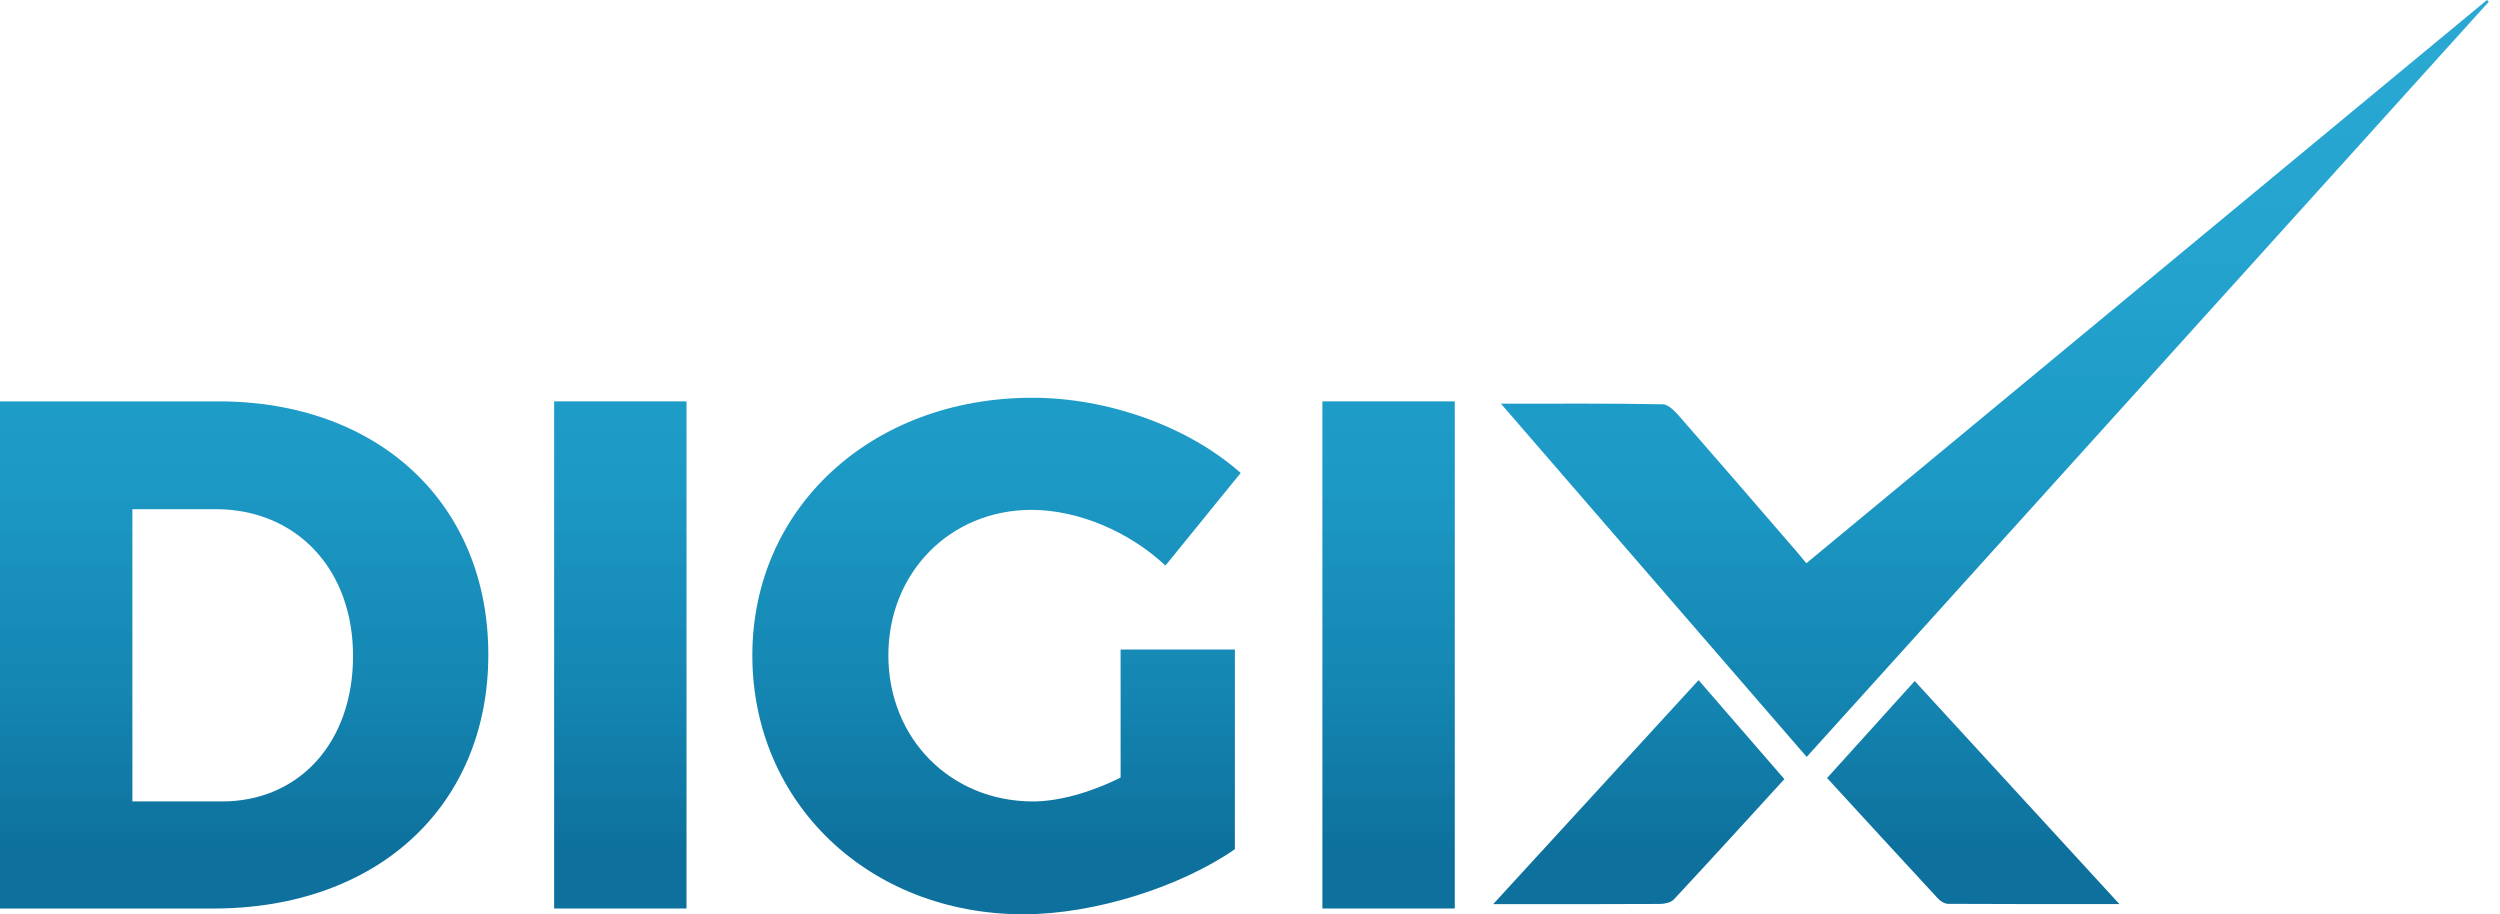 <svg width="175" height="64" viewBox="0 0 175 64" fill="none" xmlns="http://www.w3.org/2000/svg">
<path d="M34.183 45.821C34.183 56.406 26.435 63.597 14.938 63.597H0V28.096H15.294C26.536 28.096 34.183 35.288 34.183 45.821ZM24.713 45.922C24.713 39.794 20.713 35.642 15.092 35.642H9.268V56.1H15.548C20.915 56.1 24.713 51.999 24.713 45.922Z" fill="url(#paint0_linear_1892_3118)"/>
<path d="M48.056 28.096V63.595H38.79V28.096H48.056Z" fill="url(#paint1_linear_1892_3118)"/>
<path d="M78.44 45.466H86.442V59.443C82.644 62.077 76.618 64 71.654 64C60.817 64 52.664 56.201 52.664 45.871C52.664 35.541 61.02 27.843 72.262 27.843C77.579 27.843 83.2 29.868 86.847 33.108L81.581 39.59C79.049 37.21 75.453 35.691 72.212 35.691C66.49 35.691 62.185 40.098 62.185 45.871C62.185 51.695 66.54 56.1 72.313 56.1C74.086 56.1 76.314 55.492 78.442 54.43V45.466H78.44Z" fill="url(#paint2_linear_1892_3118)"/>
<path d="M101.835 28.096V63.595H92.567V28.096H101.835Z" fill="url(#paint3_linear_1892_3118)"/>
<path d="M105.066 28.259C109.075 28.259 112.737 28.23 116.396 28.3C116.804 28.307 117.267 28.813 117.593 29.184C120.359 32.344 123.098 35.526 125.844 38.702C126.027 38.912 126.199 39.13 126.445 39.427C142.38 26.241 158.233 13.12 174.087 0C174.131 0.039 174.175 0.08 174.217 0.12C158.34 17.698 142.463 35.276 126.468 52.984C119.379 44.795 112.343 36.667 105.066 28.259Z" fill="url(#paint4_linear_1892_3118)"/>
<path d="M124.907 54.538C122.293 57.395 119.749 60.193 117.172 62.959C116.966 63.18 116.528 63.274 116.197 63.276C112.409 63.298 108.621 63.29 104.522 63.29C109.398 57.974 114.109 52.835 118.901 47.61C120.923 49.941 122.888 52.21 124.907 54.538Z" fill="url(#paint5_linear_1892_3118)"/>
<path d="M127.896 54.462C129.969 52.166 131.941 49.982 134.03 47.671C138.778 52.845 143.471 57.961 148.359 63.285C144.163 63.285 140.263 63.292 136.364 63.269C136.126 63.268 135.83 63.085 135.658 62.898C133.08 60.115 130.519 57.319 127.896 54.462Z" fill="url(#paint6_linear_1892_3118)"/>
<defs>
<linearGradient id="paint0_linear_1892_3118" x1="17.091" y1="0.243" x2="17.091" y2="59.323" gradientUnits="userSpaceOnUse">
<stop stop-color="#139FCE" stop-opacity="0.9"/>
<stop offset="0.322" stop-color="#139CCB" stop-opacity="0.932"/>
<stop offset="0.58" stop-color="#1293C1" stop-opacity="0.958"/>
<stop offset="0.816" stop-color="#1083B0" stop-opacity="0.982"/>
<stop offset="1" stop-color="#0E719D"/>
</linearGradient>
<linearGradient id="paint1_linear_1892_3118" x1="43.423" y1="0.243" x2="43.423" y2="59.323" gradientUnits="userSpaceOnUse">
<stop stop-color="#139FCE" stop-opacity="0.9"/>
<stop offset="0.322" stop-color="#139CCB" stop-opacity="0.932"/>
<stop offset="0.58" stop-color="#1293C1" stop-opacity="0.958"/>
<stop offset="0.816" stop-color="#1083B0" stop-opacity="0.982"/>
<stop offset="1" stop-color="#0E719D"/>
</linearGradient>
<linearGradient id="paint2_linear_1892_3118" x1="69.755" y1="0.243" x2="69.755" y2="59.323" gradientUnits="userSpaceOnUse">
<stop stop-color="#139FCE" stop-opacity="0.9"/>
<stop offset="0.322" stop-color="#139CCB" stop-opacity="0.932"/>
<stop offset="0.58" stop-color="#1293C1" stop-opacity="0.958"/>
<stop offset="0.816" stop-color="#1083B0" stop-opacity="0.982"/>
<stop offset="1" stop-color="#0E719D"/>
</linearGradient>
<linearGradient id="paint3_linear_1892_3118" x1="97.201" y1="0.243" x2="97.201" y2="59.323" gradientUnits="userSpaceOnUse">
<stop stop-color="#139FCE" stop-opacity="0.9"/>
<stop offset="0.322" stop-color="#139CCB" stop-opacity="0.932"/>
<stop offset="0.58" stop-color="#1293C1" stop-opacity="0.958"/>
<stop offset="0.816" stop-color="#1083B0" stop-opacity="0.982"/>
<stop offset="1" stop-color="#0E719D"/>
</linearGradient>
<linearGradient id="paint4_linear_1892_3118" x1="139.642" y1="0.243" x2="139.642" y2="59.323" gradientUnits="userSpaceOnUse">
<stop stop-color="#139FCE" stop-opacity="0.9"/>
<stop offset="0.322" stop-color="#139CCB" stop-opacity="0.932"/>
<stop offset="0.58" stop-color="#1293C1" stop-opacity="0.958"/>
<stop offset="0.816" stop-color="#1083B0" stop-opacity="0.982"/>
<stop offset="1" stop-color="#0E719D"/>
</linearGradient>
<linearGradient id="paint5_linear_1892_3118" x1="114.715" y1="0.243" x2="114.715" y2="59.323" gradientUnits="userSpaceOnUse">
<stop stop-color="#139FCE" stop-opacity="0.9"/>
<stop offset="0.322" stop-color="#139CCB" stop-opacity="0.932"/>
<stop offset="0.58" stop-color="#1293C1" stop-opacity="0.958"/>
<stop offset="0.816" stop-color="#1083B0" stop-opacity="0.982"/>
<stop offset="1" stop-color="#0E719D"/>
</linearGradient>
<linearGradient id="paint6_linear_1892_3118" x1="138.126" y1="0.243" x2="138.126" y2="59.323" gradientUnits="userSpaceOnUse">
<stop stop-color="#139FCE" stop-opacity="0.9"/>
<stop offset="0.322" stop-color="#139CCB" stop-opacity="0.932"/>
<stop offset="0.58" stop-color="#1293C1" stop-opacity="0.958"/>
<stop offset="0.816" stop-color="#1083B0" stop-opacity="0.982"/>
<stop offset="1" stop-color="#0E719D"/>
</linearGradient>
</defs>
</svg>
